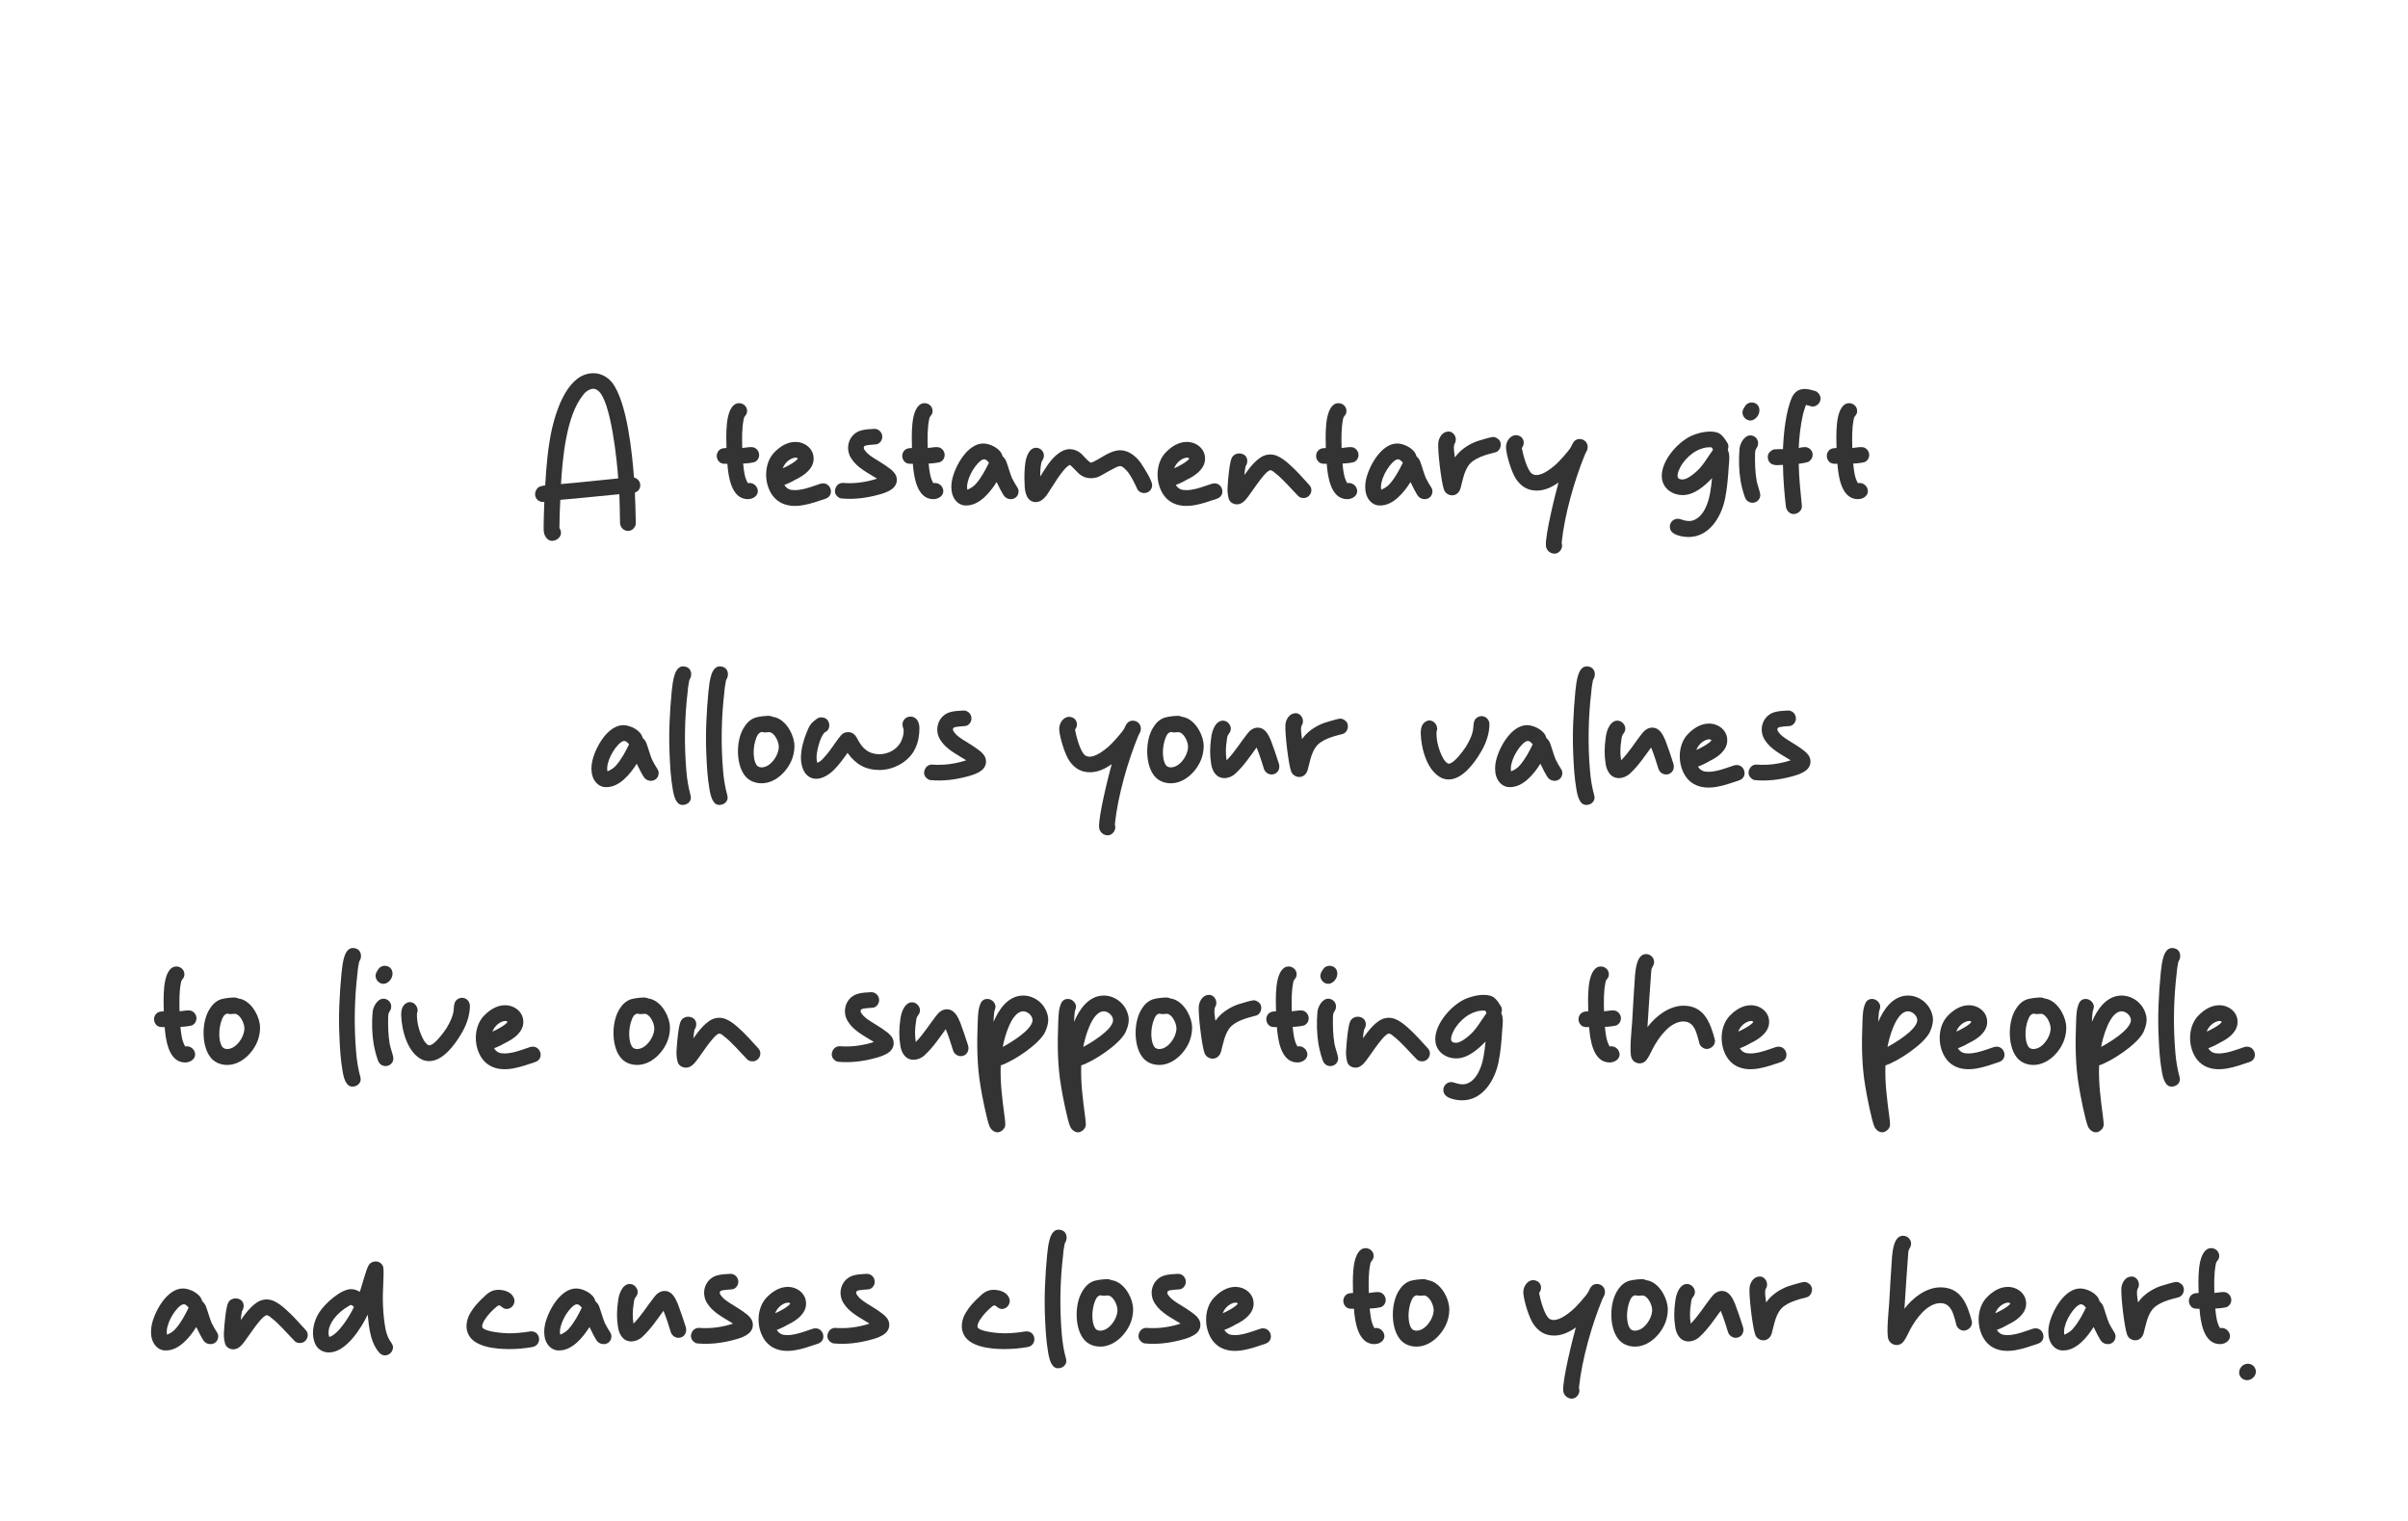 <?xml version="1.0" encoding="UTF-8"?> <svg xmlns="http://www.w3.org/2000/svg" width="342" height="216" viewBox="0 0 342 216" fill="none"><path d="M320.19 194.152C320.766 195.016 320.03 196.008 319.134 196.008C318.91 196.008 318.685 195.944 318.461 195.784C317.693 195.208 317.981 194.056 318.877 193.736C319.357 193.576 319.902 193.736 320.19 194.152Z" fill="#333333"></path><path d="M316.677 189.48C316.901 190.28 316.133 190.888 315.301 190.888C312.933 190.888 312.517 187.624 312.389 185.864C312.069 185.864 311.717 185.896 311.429 185.736C310.693 185.288 310.693 184.2 311.429 183.784C311.685 183.656 311.973 183.624 312.261 183.624C312.229 181.928 312.037 178.248 313.509 177.384C313.701 177.288 313.861 177.256 314.053 177.256C314.725 177.256 315.301 177.832 315.173 178.568C315.141 178.824 314.917 179.048 314.789 179.24C314.757 179.304 314.693 179.528 314.693 179.592C314.437 180.904 314.469 182.28 314.501 183.624C314.885 183.592 315.333 183.496 315.717 183.496C315.973 183.496 316.229 183.528 316.421 183.688C317.093 184.168 317.061 185.16 316.357 185.576C316.069 185.736 314.949 185.832 314.629 185.832C314.725 186.792 314.821 187.816 315.301 188.616C315.909 188.488 316.517 188.872 316.677 189.48Z" fill="#333333"></path><path d="M303.981 190.088C303.757 190.28 303.501 190.344 303.245 190.344C302.765 190.344 302.253 190.024 302.093 189.512C301.709 188.424 301.197 184.04 301.293 182.888C301.389 182.056 301.933 181.288 302.733 181.288C302.765 181.288 302.797 181.288 302.829 181.288C303.597 181.352 304.045 182.344 303.629 182.984C303.373 183.336 303.597 184.552 303.661 184.968C304.365 183.912 305.581 183.112 306.797 182.664C307.117 182.568 308.653 182.088 309.037 182.056C309.325 182.024 309.677 182.216 309.901 182.44C310.413 182.952 310.157 184.04 309.421 184.232C308.173 184.552 306.349 185 305.581 186.12C304.941 187.048 304.749 188.232 304.461 189.32C304.365 189.608 304.237 189.896 303.981 190.088Z" fill="#333333"></path><path d="M297.348 188.456C296.452 189.896 294.916 191.784 293.06 191.784C292.612 191.816 292.164 191.656 291.812 191.368C291.46 191.08 291.204 190.664 291.076 190.248C290.852 189.544 290.884 188.744 291.044 188.04C291.492 186.12 293.22 182.984 295.46 182.984C296.42 182.984 297.956 183.72 298.18 184.776C298.18 184.808 298.244 184.84 298.276 184.872C298.468 185.064 298.628 185.288 298.724 185.544C299.012 186.312 299.204 187.112 299.524 187.88C299.748 188.328 300.004 188.776 300.292 189.224C300.452 189.448 300.516 189.8 300.42 190.088C300.292 190.6 299.844 190.888 299.364 190.888C299.076 190.888 298.756 190.792 298.5 190.536C298.212 190.248 297.508 188.808 297.348 188.456ZM295.108 185.416C294.084 186.184 292.932 188.296 293.188 189.544C293.668 189.352 294.116 189.064 294.436 188.68C295.204 187.784 295.748 186.76 296.26 185.704C296.228 185.672 296.004 185.416 295.94 185.384C295.684 185.16 295.396 185.192 295.108 185.416Z" fill="#333333"></path><path d="M286.227 191.752C285.843 191.816 285.459 191.848 285.107 191.848C283.923 191.848 282.803 191.464 282.035 190.504C280.659 188.776 280.659 185.832 282.163 184.264C282.963 183.432 283.987 182.76 285.171 182.76C286.547 182.76 287.795 183.752 287.763 185.16C287.763 186.536 286.451 187.496 285.331 188.04C284.787 188.36 284.211 188.648 283.603 188.872C283.987 189.448 284.403 189.608 285.075 189.608C285.491 189.608 285.939 189.544 286.355 189.448C287.155 189.256 287.923 188.968 288.691 188.712C288.851 188.648 288.979 188.648 289.139 188.648C290.259 188.648 290.739 190.376 289.459 190.824C288.403 191.176 287.347 191.56 286.227 191.752ZM284.659 185.128C284.083 185.384 283.603 185.896 283.379 186.504C283.859 186.312 285.267 185.576 285.523 185.128C285.363 184.904 284.947 185 284.659 185.128Z" fill="#333333"></path><path d="M270.162 190.728C269.938 190.92 269.65 191.016 269.394 191.016C268.882 191.016 268.402 190.728 268.21 190.216C267.89 189.384 268.242 186.056 268.306 185.192C268.338 184.36 268.658 179.272 268.722 178.44C268.818 177.512 269.01 175.496 270.29 175.496C270.962 175.496 271.538 176.104 271.41 176.808C271.378 177.064 271.186 177.288 271.09 177.544C271.058 177.576 271.026 177.8 271.026 177.864C270.93 178.856 270.546 184.872 270.482 185.864C271.666 184.296 273.586 182.824 275.602 182.824C278.546 182.824 279.41 185.256 280.05 187.624C280.178 188.232 279.762 188.776 279.154 188.936C278.674 189.096 278.034 188.712 277.874 188.232C277.746 187.688 277.586 187.112 277.394 186.568C277.074 185.704 276.562 185.064 275.602 185.064C273.682 185.064 272.082 187.336 271.282 188.84C270.93 189.48 270.674 190.216 270.162 190.728Z" fill="#333333"></path><path d="M251.168 190.088C250.944 190.28 250.688 190.344 250.432 190.344C249.952 190.344 249.44 190.024 249.28 189.512C248.896 188.424 248.384 184.04 248.48 182.888C248.576 182.056 249.12 181.288 249.92 181.288C249.952 181.288 249.984 181.288 250.016 181.288C250.784 181.352 251.232 182.344 250.816 182.984C250.56 183.336 250.784 184.552 250.848 184.968C251.552 183.912 252.768 183.112 253.984 182.664C254.304 182.568 255.84 182.088 256.224 182.056C256.512 182.024 256.864 182.216 257.088 182.44C257.6 182.952 257.344 184.04 256.608 184.232C255.36 184.552 253.536 185 252.768 186.12C252.128 187.048 251.936 188.232 251.648 189.32C251.552 189.608 251.424 189.896 251.168 190.088Z" fill="#333333"></path><path d="M241.376 189.864C240.928 190.28 240.352 190.504 239.808 190.504C238.624 190.504 238.048 189.448 237.92 188.392C237.728 187.24 237.76 186.056 237.92 184.904C237.984 184.264 238.144 183.592 238.496 183.048C238.72 182.664 239.136 182.344 239.584 182.344C240.448 182.344 241.12 183.4 240.448 184.2C240.224 184.456 240.192 184.808 240.16 185.128C240 186.056 239.968 187.048 240.128 187.976C241.248 186.856 242.08 185.448 243.072 184.2C243.424 183.72 243.936 183.336 244.544 183.336C245.6 183.336 246.08 184.36 246.432 185.192C246.848 186.28 247.2 187.368 247.552 188.456C247.808 189.288 247.264 189.992 246.528 189.992C246.048 189.992 245.6 189.672 245.44 189.224C245.12 188.2 244.8 187.144 244.384 186.152C243.456 187.432 242.56 188.776 241.376 189.864Z" fill="#333333"></path><path d="M236.567 187.72C235.927 189.48 234.199 191.24 232.215 191.24C231.287 191.24 230.359 190.888 229.783 190.088C228.503 188.392 228.567 184.872 229.815 183.144C230.199 182.536 230.807 182.024 231.511 181.864C231.863 181.768 233.175 181.576 233.527 181.704C233.559 181.704 233.751 181.768 233.783 181.8C235.415 181.992 236.599 183.912 236.823 185.384C236.951 186.152 236.823 186.984 236.567 187.72ZM231.511 188.68C231.671 188.904 232.055 189.032 232.375 188.968C233.527 188.84 234.551 187.368 234.647 186.216C234.711 185.48 234.199 184.36 233.559 184.04C233.207 183.88 232.759 184.104 232.375 183.976C232.151 183.88 231.831 184.104 231.703 184.296C231.031 185.352 230.807 187.624 231.511 188.68Z" fill="#333333"></path><path d="M224.098 198.152C223.874 198.472 223.554 198.632 223.234 198.632C222.658 198.632 222.082 198.184 222.018 197.512C221.89 195.976 223.394 189.992 223.81 188.52C222.914 189.16 221.858 189.672 220.738 189.672C219.458 189.672 218.562 189.128 217.826 188.104C217.154 187.144 216.45 184.808 216.354 183.656C216.29 182.728 216.93 181.8 217.762 181.8C217.89 181.8 217.986 181.832 218.114 181.864C218.882 182.056 219.106 183.016 218.594 183.624C218.754 184.488 219.33 186.76 220.034 187.272C220.226 187.4 220.45 187.464 220.674 187.464C221.57 187.464 222.69 186.6 223.362 186.024C223.81 185.64 225.346 183.976 225.602 183.432C225.858 182.856 226.114 182.344 226.818 182.344C227.49 182.344 228.13 182.952 227.906 183.816C227.842 184.04 227.682 184.264 227.586 184.488C226.082 188.136 224.674 193.064 224.258 197.032C224.258 197.128 224.258 197.192 224.29 197.256C224.386 197.576 224.258 197.896 224.098 198.152Z" fill="#333333"></path><path d="M205.536 187.72C204.896 189.48 203.168 191.24 201.184 191.24C200.256 191.24 199.328 190.888 198.752 190.088C197.472 188.392 197.536 184.872 198.784 183.144C199.168 182.536 199.776 182.024 200.48 181.864C200.832 181.768 202.144 181.576 202.496 181.704C202.528 181.704 202.72 181.768 202.752 181.8C204.384 181.992 205.568 183.912 205.792 185.384C205.92 186.152 205.792 186.984 205.536 187.72ZM200.48 188.68C200.64 188.904 201.024 189.032 201.344 188.968C202.496 188.84 203.52 187.368 203.616 186.216C203.68 185.48 203.168 184.36 202.528 184.04C202.176 183.88 201.728 184.104 201.344 183.976C201.12 183.88 200.8 184.104 200.672 184.296C200 185.352 199.776 187.624 200.48 188.68Z" fill="#333333"></path><path d="M196.583 189.48C196.807 190.28 196.039 190.888 195.207 190.888C192.839 190.888 192.423 187.624 192.295 185.864C191.975 185.864 191.623 185.896 191.335 185.736C190.599 185.288 190.599 184.2 191.335 183.784C191.591 183.656 191.879 183.624 192.167 183.624C192.135 181.928 191.943 178.248 193.415 177.384C193.607 177.288 193.767 177.256 193.959 177.256C194.631 177.256 195.207 177.832 195.079 178.568C195.047 178.824 194.823 179.048 194.695 179.24C194.663 179.304 194.599 179.528 194.599 179.592C194.343 180.904 194.375 182.28 194.407 183.624C194.791 183.592 195.239 183.496 195.623 183.496C195.879 183.496 196.135 183.528 196.327 183.688C196.999 184.168 196.967 185.16 196.263 185.576C195.975 185.736 194.855 185.832 194.535 185.832C194.631 186.792 194.727 187.816 195.207 188.616C195.815 188.488 196.423 188.872 196.583 189.48Z" fill="#333333"></path><path d="M176.508 191.752C176.124 191.816 175.74 191.848 175.388 191.848C174.204 191.848 173.084 191.464 172.316 190.504C170.94 188.776 170.94 185.832 172.444 184.264C173.244 183.432 174.268 182.76 175.452 182.76C176.828 182.76 178.076 183.752 178.044 185.16C178.044 186.536 176.732 187.496 175.612 188.04C175.068 188.36 174.492 188.648 173.884 188.872C174.268 189.448 174.684 189.608 175.356 189.608C175.772 189.608 176.22 189.544 176.636 189.448C177.436 189.256 178.204 188.968 178.972 188.712C179.132 188.648 179.26 188.648 179.42 188.648C180.54 188.648 181.02 190.376 179.74 190.824C178.684 191.176 177.628 191.56 176.508 191.752ZM174.94 185.128C174.364 185.384 173.884 185.896 173.66 186.504C174.14 186.312 175.548 185.576 175.804 185.128C175.644 184.904 175.228 185 174.94 185.128Z" fill="#333333"></path><path d="M167.806 190.28C166.142 190.728 164.382 190.952 162.654 190.792C162.398 190.792 162.174 190.632 161.982 190.44C161.342 189.8 161.854 188.584 162.782 188.584C162.814 188.584 162.814 188.584 162.846 188.584C164.446 188.712 166.11 188.488 167.678 187.976C166.366 187.144 164.862 186.44 164.03 185.128C163.07 183.688 163.646 181.704 165.31 181.16C165.918 180.968 166.622 180.936 167.294 180.904C168.286 180.904 168.798 182.088 168.094 182.824C167.934 182.984 167.71 183.112 167.486 183.112C167.198 183.144 166.174 183.176 165.918 183.336C165.694 183.496 165.79 183.784 165.982 184.008C166.302 184.456 166.75 184.744 167.23 185.064C167.934 185.512 168.67 185.928 169.342 186.44C169.758 186.728 170.206 187.112 170.398 187.624C170.622 188.264 170.43 188.936 169.886 189.384C169.278 189.864 168.542 190.088 167.806 190.28Z" fill="#333333"></path><path d="M160.629 187.72C159.989 189.48 158.261 191.24 156.277 191.24C155.349 191.24 154.421 190.888 153.845 190.088C152.565 188.392 152.629 184.872 153.877 183.144C154.261 182.536 154.869 182.024 155.573 181.864C155.925 181.768 157.237 181.576 157.589 181.704C157.621 181.704 157.813 181.768 157.845 181.8C159.477 181.992 160.661 183.912 160.885 185.384C161.013 186.152 160.885 186.984 160.629 187.72ZM155.573 188.68C155.733 188.904 156.117 189.032 156.437 188.968C157.589 188.84 158.613 187.368 158.709 186.216C158.773 185.48 158.261 184.36 157.621 184.04C157.269 183.88 156.821 184.104 156.437 183.976C156.213 183.88 155.893 184.104 155.765 184.296C155.093 185.352 154.869 187.624 155.573 188.68Z" fill="#333333"></path><path d="M151.411 193C151.603 193.672 151.059 194.28 150.355 194.312C149.331 194.408 149.011 193 148.851 191.976C148.595 190.472 148.499 188.936 148.435 187.4C148.275 184.328 148.435 181.224 148.723 178.184C148.883 176.68 149.107 174.632 150.355 174.632C150.483 174.632 150.611 174.664 150.739 174.696C151.347 174.856 151.603 175.496 151.443 176.104C151.411 176.296 151.283 176.424 151.219 176.616C151.123 177.128 151.027 177.64 150.995 178.184C150.547 181.928 150.483 185.736 150.803 189.48C150.899 190.696 151.091 191.816 151.411 193Z" fill="#333333"></path><path d="M145.946 191.304C144.858 191.496 143.77 191.592 142.65 191.592C140.73 191.592 137.466 191.304 136.762 189.256C136.442 188.424 136.634 187.4 137.05 186.632C137.594 185.64 138.362 184.808 139.194 184.072C139.77 183.496 140.346 183.176 141.146 183.176C141.914 183.176 142.906 183.464 143.258 184.2C143.706 184.936 143.13 185.896 142.298 185.896C141.914 185.896 141.658 185.64 141.37 185.416C141.242 185.352 141.082 185.416 140.986 185.48C140.282 186.056 139.642 186.696 139.162 187.464C139.002 187.72 138.714 188.264 138.874 188.552C139.354 189.16 141.914 189.352 142.618 189.352C143.61 189.352 144.602 189.256 145.562 189.096C147.098 188.84 147.45 191.016 145.946 191.304Z" fill="#333333"></path><path d="M123.619 190.28C121.955 190.728 120.195 190.952 118.467 190.792C118.211 190.792 117.987 190.632 117.795 190.44C117.155 189.8 117.667 188.584 118.595 188.584C118.627 188.584 118.627 188.584 118.659 188.584C120.259 188.712 121.923 188.488 123.491 187.976C122.179 187.144 120.675 186.44 119.843 185.128C118.883 183.688 119.459 181.704 121.123 181.16C121.731 180.968 122.435 180.936 123.107 180.904C124.099 180.904 124.611 182.088 123.907 182.824C123.747 182.984 123.523 183.112 123.299 183.112C123.011 183.144 121.987 183.176 121.731 183.336C121.507 183.496 121.603 183.784 121.795 184.008C122.115 184.456 122.563 184.744 123.043 185.064C123.747 185.512 124.483 185.928 125.155 186.44C125.571 186.728 126.019 187.112 126.211 187.624C126.435 188.264 126.243 188.936 125.699 189.384C125.091 189.864 124.355 190.088 123.619 190.28Z" fill="#333333"></path><path d="M112.945 191.752C112.561 191.816 112.177 191.848 111.825 191.848C110.641 191.848 109.521 191.464 108.753 190.504C107.377 188.776 107.377 185.832 108.881 184.264C109.681 183.432 110.705 182.76 111.889 182.76C113.265 182.76 114.513 183.752 114.481 185.16C114.481 186.536 113.169 187.496 112.049 188.04C111.505 188.36 110.929 188.648 110.321 188.872C110.705 189.448 111.121 189.608 111.793 189.608C112.209 189.608 112.657 189.544 113.073 189.448C113.873 189.256 114.641 188.968 115.409 188.712C115.569 188.648 115.697 188.648 115.857 188.648C116.977 188.648 117.457 190.376 116.177 190.824C115.121 191.176 114.065 191.56 112.945 191.752ZM111.377 185.128C110.801 185.384 110.321 185.896 110.097 186.504C110.577 186.312 111.985 185.576 112.241 185.128C112.081 184.904 111.665 185 111.377 185.128Z" fill="#333333"></path><path d="M104.244 190.28C102.58 190.728 100.82 190.952 99.092 190.792C98.836 190.792 98.612 190.632 98.42 190.44C97.78 189.8 98.292 188.584 99.22 188.584C99.252 188.584 99.252 188.584 99.284 188.584C100.884 188.712 102.548 188.488 104.116 187.976C102.804 187.144 101.3 186.44 100.468 185.128C99.508 183.688 100.084 181.704 101.748 181.16C102.356 180.968 103.06 180.936 103.732 180.904C104.724 180.904 105.236 182.088 104.532 182.824C104.372 182.984 104.148 183.112 103.924 183.112C103.636 183.144 102.612 183.176 102.356 183.336C102.132 183.496 102.228 183.784 102.42 184.008C102.74 184.456 103.188 184.744 103.668 185.064C104.372 185.512 105.108 185.928 105.78 186.44C106.196 186.728 106.644 187.112 106.836 187.624C107.06 188.264 106.868 188.936 106.324 189.384C105.716 189.864 104.98 190.088 104.244 190.28Z" fill="#333333"></path><path d="M91.22 189.864C90.772 190.28 90.196 190.504 89.652 190.504C88.468 190.504 87.892 189.448 87.764 188.392C87.572 187.24 87.604 186.056 87.764 184.904C87.828 184.264 87.988 183.592 88.34 183.048C88.564 182.664 88.98 182.344 89.428 182.344C90.292 182.344 90.964 183.4 90.292 184.2C90.068 184.456 90.036 184.808 90.004 185.128C89.844 186.056 89.812 187.048 89.972 187.976C91.092 186.856 91.924 185.448 92.916 184.2C93.268 183.72 93.78 183.336 94.388 183.336C95.444 183.336 95.924 184.36 96.276 185.192C96.692 186.28 97.044 187.368 97.396 188.456C97.652 189.288 97.108 189.992 96.372 189.992C95.892 189.992 95.444 189.672 95.284 189.224C94.964 188.2 94.644 187.144 94.228 186.152C93.3 187.432 92.404 188.776 91.22 189.864Z" fill="#333333"></path><path d="M83.723 188.456C82.827 189.896 81.291 191.784 79.435 191.784C78.987 191.816 78.539 191.656 78.187 191.368C77.835 191.08 77.579 190.664 77.451 190.248C77.227 189.544 77.259 188.744 77.419 188.04C77.867 186.12 79.595 182.984 81.835 182.984C82.795 182.984 84.331 183.72 84.555 184.776C84.555 184.808 84.619 184.84 84.651 184.872C84.843 185.064 85.003 185.288 85.099 185.544C85.387 186.312 85.579 187.112 85.899 187.88C86.123 188.328 86.379 188.776 86.667 189.224C86.827 189.448 86.891 189.8 86.795 190.088C86.667 190.6 86.219 190.888 85.739 190.888C85.451 190.888 85.131 190.792 84.875 190.536C84.587 190.248 83.883 188.808 83.723 188.456ZM81.483 185.416C80.459 186.184 79.307 188.296 79.563 189.544C80.043 189.352 80.491 189.064 80.811 188.68C81.579 187.784 82.123 186.76 82.635 185.704C82.603 185.672 82.379 185.416 82.315 185.384C82.059 185.16 81.771 185.192 81.483 185.416Z" fill="#333333"></path><path d="M75.602 191.304C74.514 191.496 73.426 191.592 72.306 191.592C70.386 191.592 67.122 191.304 66.418 189.256C66.098 188.424 66.29 187.4 66.706 186.632C67.25 185.64 68.018 184.808 68.85 184.072C69.426 183.496 70.002 183.176 70.802 183.176C71.57 183.176 72.562 183.464 72.914 184.2C73.362 184.936 72.786 185.896 71.954 185.896C71.57 185.896 71.314 185.64 71.026 185.416C70.898 185.352 70.738 185.416 70.642 185.48C69.938 186.056 69.298 186.696 68.818 187.464C68.658 187.72 68.37 188.264 68.53 188.552C69.01 189.16 71.57 189.352 72.274 189.352C73.266 189.352 74.258 189.256 75.218 189.096C76.754 188.84 77.106 191.016 75.602 191.304Z" fill="#333333"></path><path d="M55.809 191.176C55.905 191.88 55.329 192.488 54.689 192.488C54.561 192.488 54.433 192.456 54.305 192.424C53.985 192.296 53.761 191.976 53.537 191.688C52.577 190.28 52.385 188.392 52.225 186.696C51.329 188.584 49.153 192.072 46.721 192.072C45.729 192.072 44.929 191.496 44.641 190.536C44.193 189.192 44.577 187.56 45.345 186.376C46.113 185.16 48.417 183.048 49.889 183.08C50.305 183.08 50.753 183.24 51.105 183.464C51.297 182.92 52.033 180.232 52.321 179.752C52.545 179.336 52.961 179.144 53.345 179.144C53.761 179.144 54.209 179.368 54.401 179.848C54.561 180.264 54.433 181.864 54.433 182.28C54.305 184.424 54.369 186.632 54.753 188.744C54.849 189.224 55.009 189.704 55.233 190.152C55.425 190.504 55.713 190.792 55.809 191.176ZM49.473 185.512C47.969 186.344 46.241 188.232 46.753 189.864H46.785C48.065 189.512 49.729 186.792 50.273 185.608C50.209 185.544 49.953 185.32 49.857 185.32C49.761 185.32 49.537 185.48 49.473 185.512Z" fill="#333333"></path><path d="M34.352 190.984C34.032 191.336 33.648 191.624 33.136 191.624C32.592 191.624 32.08 191.304 31.952 190.76C31.792 190.152 31.76 189.544 31.824 188.936C31.856 188.232 32.08 185.64 32.4 185.032C32.592 184.616 33.04 184.392 33.488 184.392C33.648 184.392 33.84 184.424 34.032 184.52C34.608 184.776 34.736 185.48 34.48 186.024C34.48 186.056 34.352 186.216 34.352 186.248C34.288 186.664 34.224 187.048 34.192 187.464C34.928 186.44 36.112 184.808 37.424 184.584C37.872 184.488 38.352 184.552 38.768 184.712C39.408 184.968 39.984 185.416 40.528 185.896C41.552 186.792 42.48 187.848 43.408 188.872C44.08 189.576 43.536 190.728 42.608 190.728C42.352 190.728 42.064 190.664 41.872 190.472C40.752 189.352 39.728 188.072 38.48 187.112C38.352 186.984 38 186.728 37.808 186.792C36.912 187.112 35.024 190.28 34.352 190.984Z" fill="#333333"></path><path d="M27.879 188.456C26.983 189.896 25.447 191.784 23.591 191.784C23.143 191.816 22.695 191.656 22.343 191.368C21.991 191.08 21.735 190.664 21.607 190.248C21.383 189.544 21.415 188.744 21.575 188.04C22.023 186.12 23.751 182.984 25.991 182.984C26.951 182.984 28.487 183.72 28.711 184.776C28.711 184.808 28.775 184.84 28.807 184.872C28.999 185.064 29.159 185.288 29.255 185.544C29.543 186.312 29.735 187.112 30.055 187.88C30.279 188.328 30.535 188.776 30.823 189.224C30.983 189.448 31.047 189.8 30.951 190.088C30.823 190.6 30.375 190.888 29.895 190.888C29.607 190.888 29.287 190.792 29.031 190.536C28.743 190.248 28.039 188.808 27.879 188.456ZM25.639 185.416C24.615 186.184 23.463 188.296 23.719 189.544C24.199 189.352 24.647 189.064 24.967 188.68C25.735 187.784 26.279 186.76 26.791 185.704C26.759 185.672 26.535 185.416 26.471 185.384C26.215 185.16 25.927 185.192 25.639 185.416Z" fill="#333333"></path><path d="M316.258 151.752C315.874 151.816 315.49 151.848 315.138 151.848C313.954 151.848 312.834 151.464 312.066 150.504C310.69 148.776 310.69 145.832 312.194 144.264C312.994 143.432 314.018 142.76 315.202 142.76C316.578 142.76 317.826 143.752 317.794 145.16C317.794 146.536 316.482 147.496 315.362 148.04C314.818 148.36 314.242 148.648 313.634 148.872C314.018 149.448 314.434 149.608 315.106 149.608C315.522 149.608 315.97 149.544 316.386 149.448C317.186 149.256 317.954 148.968 318.722 148.712C318.882 148.648 319.01 148.648 319.17 148.648C320.29 148.648 320.77 150.376 319.49 150.824C318.434 151.176 317.378 151.56 316.258 151.752ZM314.69 145.128C314.114 145.384 313.634 145.896 313.41 146.504C313.89 146.312 315.298 145.576 315.554 145.128C315.394 144.904 314.978 145 314.69 145.128Z" fill="#333333"></path><path d="M309.567 153C309.759 153.672 309.215 154.28 308.511 154.312C307.487 154.408 307.167 153 307.007 151.976C306.751 150.472 306.655 148.936 306.591 147.4C306.431 144.328 306.591 141.224 306.879 138.184C307.039 136.68 307.263 134.632 308.511 134.632C308.639 134.632 308.767 134.664 308.895 134.696C309.503 134.856 309.759 135.496 309.599 136.104C309.567 136.296 309.439 136.424 309.375 136.616C309.279 137.128 309.183 137.64 309.151 138.184C308.703 141.928 308.639 145.736 308.959 149.48C309.055 150.696 309.247 151.816 309.567 153Z" fill="#333333"></path><path d="M298.769 159.816C298.737 160.296 298.161 160.808 297.681 160.808C297.233 160.808 296.785 160.488 296.561 160.008C296.177 159.208 295.409 155.272 295.281 154.376C294.737 151.304 294.737 148.136 294.865 145C294.897 144.136 294.929 143.24 295.281 142.472C295.473 142.056 295.825 141.864 296.209 141.864C296.689 141.864 297.201 142.184 297.361 142.76C297.457 143.08 297.265 143.4 297.201 143.752C297.137 144.2 297.137 144.648 297.105 145.128C297.841 143.368 299.185 141.384 301.329 141.384C302.865 141.384 304.369 142.472 304.785 144.136C305.009 144.904 304.785 145.8 304.433 146.568C303.569 148.328 299.889 150.728 298.129 151.304C298.033 153.736 298.353 156.136 298.673 158.536C298.705 158.952 298.801 159.4 298.769 159.816ZM301.329 143.624C299.633 143.624 298.641 147.4 298.417 148.68C299.601 148.04 302.417 146.344 302.641 145C302.737 144.328 302.001 143.624 301.329 143.624Z" fill="#333333"></path><path d="M293.161 147.72C292.521 149.48 290.793 151.24 288.809 151.24C287.881 151.24 286.953 150.888 286.377 150.088C285.097 148.392 285.161 144.872 286.409 143.144C286.793 142.536 287.401 142.024 288.105 141.864C288.457 141.768 289.769 141.576 290.121 141.704C290.153 141.704 290.345 141.768 290.377 141.8C292.009 141.992 293.193 143.912 293.417 145.384C293.545 146.152 293.417 146.984 293.161 147.72ZM288.105 148.68C288.265 148.904 288.649 149.032 288.969 148.968C290.121 148.84 291.145 147.368 291.241 146.216C291.305 145.48 290.793 144.36 290.153 144.04C289.801 143.88 289.353 144.104 288.969 143.976C288.745 143.88 288.425 144.104 288.297 144.296C287.625 145.352 287.401 147.624 288.105 148.68Z" fill="#333333"></path><path d="M280.695 151.752C280.311 151.816 279.927 151.848 279.575 151.848C278.391 151.848 277.271 151.464 276.503 150.504C275.127 148.776 275.127 145.832 276.631 144.264C277.431 143.432 278.455 142.76 279.639 142.76C281.015 142.76 282.263 143.752 282.231 145.16C282.231 146.536 280.919 147.496 279.799 148.04C279.255 148.36 278.679 148.648 278.071 148.872C278.455 149.448 278.871 149.608 279.543 149.608C279.959 149.608 280.407 149.544 280.823 149.448C281.623 149.256 282.391 148.968 283.159 148.712C283.319 148.648 283.447 148.648 283.607 148.648C284.727 148.648 285.207 150.376 283.927 150.824C282.871 151.176 281.815 151.56 280.695 151.752ZM279.127 145.128C278.551 145.384 278.071 145.896 277.847 146.504C278.327 146.312 279.735 145.576 279.991 145.128C279.831 144.904 279.415 145 279.127 145.128Z" fill="#333333"></path><path d="M268.426 159.816C268.394 160.296 267.818 160.808 267.338 160.808C266.89 160.808 266.442 160.488 266.218 160.008C265.834 159.208 265.066 155.272 264.938 154.376C264.394 151.304 264.394 148.136 264.522 145C264.554 144.136 264.586 143.24 264.938 142.472C265.13 142.056 265.482 141.864 265.866 141.864C266.346 141.864 266.858 142.184 267.018 142.76C267.114 143.08 266.922 143.4 266.858 143.752C266.794 144.2 266.794 144.648 266.762 145.128C267.498 143.368 268.842 141.384 270.986 141.384C272.522 141.384 274.026 142.472 274.442 144.136C274.666 144.904 274.442 145.8 274.09 146.568C273.226 148.328 269.546 150.728 267.786 151.304C267.69 153.736 268.01 156.136 268.33 158.536C268.362 158.952 268.458 159.4 268.426 159.816ZM270.986 143.624C269.29 143.624 268.298 147.4 268.074 148.68C269.258 148.04 272.074 146.344 272.298 145C272.394 144.328 271.658 143.624 270.986 143.624Z" fill="#333333"></path><path d="M249.727 151.752C249.343 151.816 248.959 151.848 248.607 151.848C247.423 151.848 246.303 151.464 245.535 150.504C244.159 148.776 244.159 145.832 245.663 144.264C246.463 143.432 247.487 142.76 248.671 142.76C250.047 142.76 251.295 143.752 251.263 145.16C251.263 146.536 249.951 147.496 248.831 148.04C248.287 148.36 247.711 148.648 247.103 148.872C247.487 149.448 247.903 149.608 248.575 149.608C248.991 149.608 249.439 149.544 249.855 149.448C250.655 149.256 251.423 148.968 252.191 148.712C252.351 148.648 252.479 148.648 252.639 148.648C253.759 148.648 254.239 150.376 252.959 150.824C251.903 151.176 250.847 151.56 249.727 151.752ZM248.159 145.128C247.583 145.384 247.103 145.896 246.879 146.504C247.359 146.312 248.767 145.576 249.023 145.128C248.863 144.904 248.447 145 248.159 145.128Z" fill="#333333"></path><path d="M233.662 150.728C233.438 150.92 233.15 151.016 232.894 151.016C232.382 151.016 231.902 150.728 231.71 150.216C231.39 149.384 231.742 146.056 231.806 145.192C231.838 144.36 232.158 139.272 232.222 138.44C232.318 137.512 232.51 135.496 233.79 135.496C234.462 135.496 235.038 136.104 234.91 136.808C234.878 137.064 234.686 137.288 234.59 137.544C234.558 137.576 234.526 137.8 234.526 137.864C234.43 138.856 234.046 144.872 233.982 145.864C235.166 144.296 237.086 142.824 239.102 142.824C242.046 142.824 242.91 145.256 243.55 147.624C243.678 148.232 243.262 148.776 242.654 148.936C242.174 149.096 241.534 148.712 241.374 148.232C241.246 147.688 241.086 147.112 240.894 146.568C240.574 145.704 240.062 145.064 239.102 145.064C237.182 145.064 235.582 147.336 234.782 148.84C234.43 149.48 234.174 150.216 233.662 150.728Z" fill="#333333"></path><path d="M229.989 149.48C230.213 150.28 229.445 150.888 228.613 150.888C226.245 150.888 225.829 147.624 225.701 145.864C225.381 145.864 225.029 145.896 224.741 145.736C224.005 145.288 224.005 144.2 224.741 143.784C224.997 143.656 225.285 143.624 225.573 143.624C225.541 141.928 225.349 138.248 226.821 137.384C227.013 137.288 227.173 137.256 227.365 137.256C228.037 137.256 228.613 137.832 228.485 138.568C228.453 138.824 228.229 139.048 228.101 139.24C228.069 139.304 228.005 139.528 228.005 139.592C227.749 140.904 227.781 142.28 227.813 143.624C228.197 143.592 228.645 143.496 229.029 143.496C229.285 143.496 229.541 143.528 229.733 143.688C230.405 144.168 230.373 145.16 229.669 145.576C229.381 145.736 228.261 145.832 227.941 145.832C228.037 146.792 228.133 147.816 228.613 148.616C229.221 148.488 229.829 148.872 229.989 149.48Z" fill="#333333"></path><path d="M212.816 150.92C212.272 153.448 210.576 156.264 207.664 156.264C206.928 156.264 205.264 156.04 205.04 155.112C204.784 154.216 205.616 153.448 206.48 153.736C206.864 153.864 207.312 153.992 207.728 153.992C208.848 153.992 209.68 153 210.096 152.04C210.704 150.76 210.832 149.32 210.992 147.912C209.904 149.032 208.464 150.312 206.8 150.312C205.424 150.312 204.144 149.48 203.888 148.072C203.504 145.8 205.904 142.92 207.984 141.928C208.656 141.608 209.744 141.288 210.736 141.288C211.344 141.288 211.952 141.416 212.304 141.768C212.656 142.056 212.88 142.472 213.136 142.856C213.296 143.048 213.328 143.336 213.296 143.592C213.296 143.656 213.2 143.848 213.232 143.912C213.552 144.584 213.424 145.448 213.36 146.216C213.264 147.784 213.136 149.384 212.816 150.92ZM206.128 147.784C206.224 148.072 206.672 148.136 206.992 148.072C207.568 147.944 208.048 147.56 208.528 147.176C209.616 146.312 210.288 145.032 211.12 143.88C211.088 143.816 210.992 143.528 210.896 143.528C210.16 143.464 209.392 143.688 208.752 144.04C207.984 144.456 207.28 145.128 206.768 145.864C206.48 146.28 205.936 147.304 206.128 147.784Z" fill="#333333"></path><path d="M193.727 150.984C193.407 151.336 193.023 151.624 192.511 151.624C191.967 151.624 191.455 151.304 191.327 150.76C191.167 150.152 191.135 149.544 191.199 148.936C191.231 148.232 191.455 145.64 191.775 145.032C191.967 144.616 192.415 144.392 192.863 144.392C193.023 144.392 193.215 144.424 193.407 144.52C193.983 144.776 194.111 145.48 193.855 146.024C193.855 146.056 193.727 146.216 193.727 146.248C193.663 146.664 193.599 147.048 193.567 147.464C194.303 146.44 195.487 144.808 196.799 144.584C197.247 144.488 197.727 144.552 198.143 144.712C198.783 144.968 199.359 145.416 199.903 145.896C200.927 146.792 201.855 147.848 202.783 148.872C203.455 149.576 202.911 150.728 201.983 150.728C201.727 150.728 201.439 150.664 201.247 150.472C200.127 149.352 199.103 148.072 197.855 147.112C197.727 146.984 197.375 146.728 197.183 146.792C196.287 147.112 194.399 150.28 193.727 150.984Z" fill="#333333"></path><path d="M189.062 139.624C188.934 139.688 188.774 139.72 188.646 139.72C188.07 139.72 187.526 139.208 187.526 138.568C187.526 138.216 187.75 137.896 187.974 137.576C188.166 137.288 188.582 137.128 188.934 137.16C190.246 137.288 190.246 139.048 189.062 139.624ZM189.958 150.76C189.766 151.176 189.35 151.4 188.934 151.4C188.646 151.4 188.294 151.272 188.07 150.984C187.75 150.6 187.366 148.872 187.27 148.36C187.014 146.824 186.982 145.256 187.11 143.72C187.174 142.984 187.782 141.832 188.646 141.832C189.318 141.832 189.862 142.44 189.734 143.144C189.702 143.432 189.478 143.656 189.382 143.912C189.35 144.008 189.318 144.296 189.318 144.36C189.286 145.672 189.318 147.016 189.542 148.296C189.67 148.904 189.894 149.48 190.022 150.056C190.086 150.28 190.054 150.536 189.958 150.76Z" fill="#333333"></path><path d="M185.645 149.48C185.869 150.28 185.101 150.888 184.269 150.888C181.901 150.888 181.485 147.624 181.357 145.864C181.037 145.864 180.685 145.896 180.397 145.736C179.661 145.288 179.661 144.2 180.397 143.784C180.653 143.656 180.941 143.624 181.229 143.624C181.197 141.928 181.005 138.248 182.477 137.384C182.669 137.288 182.829 137.256 183.021 137.256C183.693 137.256 184.269 137.832 184.141 138.568C184.109 138.824 183.885 139.048 183.757 139.24C183.725 139.304 183.661 139.528 183.661 139.592C183.405 140.904 183.437 142.28 183.469 143.624C183.853 143.592 184.301 143.496 184.685 143.496C184.941 143.496 185.197 143.528 185.389 143.688C186.061 144.168 186.029 145.16 185.325 145.576C185.037 145.736 183.917 145.832 183.597 145.832C183.693 146.792 183.789 147.816 184.269 148.616C184.877 148.488 185.485 148.872 185.645 149.48Z" fill="#333333"></path><path d="M172.949 150.088C172.725 150.28 172.469 150.344 172.213 150.344C171.733 150.344 171.221 150.024 171.061 149.512C170.677 148.424 170.165 144.04 170.261 142.888C170.357 142.056 170.901 141.288 171.701 141.288C171.733 141.288 171.765 141.288 171.797 141.288C172.565 141.352 173.013 142.344 172.597 142.984C172.341 143.336 172.565 144.552 172.629 144.968C173.333 143.912 174.549 143.112 175.765 142.664C176.085 142.568 177.621 142.088 178.005 142.056C178.293 142.024 178.645 142.216 178.869 142.44C179.381 142.952 179.125 144.04 178.389 144.232C177.141 144.552 175.317 145 174.549 146.12C173.909 147.048 173.717 148.232 173.429 149.32C173.333 149.608 173.205 149.896 172.949 150.088Z" fill="#333333"></path><path d="M169.004 147.72C168.364 149.48 166.636 151.24 164.652 151.24C163.724 151.24 162.796 150.888 162.22 150.088C160.94 148.392 161.004 144.872 162.252 143.144C162.636 142.536 163.244 142.024 163.948 141.864C164.3 141.768 165.612 141.576 165.964 141.704C165.996 141.704 166.188 141.768 166.22 141.8C167.852 141.992 169.036 143.912 169.26 145.384C169.388 146.152 169.26 146.984 169.004 147.72ZM163.948 148.68C164.108 148.904 164.492 149.032 164.812 148.968C165.964 148.84 166.988 147.368 167.084 146.216C167.148 145.48 166.636 144.36 165.996 144.04C165.644 143.88 165.196 144.104 164.812 143.976C164.588 143.88 164.268 144.104 164.14 144.296C163.468 145.352 163.244 147.624 163.948 148.68Z" fill="#333333"></path><path d="M154.207 159.816C154.175 160.296 153.599 160.808 153.119 160.808C152.671 160.808 152.223 160.488 151.999 160.008C151.615 159.208 150.847 155.272 150.719 154.376C150.175 151.304 150.175 148.136 150.303 145C150.335 144.136 150.367 143.24 150.719 142.472C150.911 142.056 151.263 141.864 151.647 141.864C152.127 141.864 152.639 142.184 152.799 142.76C152.895 143.08 152.703 143.4 152.639 143.752C152.575 144.2 152.575 144.648 152.543 145.128C153.279 143.368 154.623 141.384 156.767 141.384C158.303 141.384 159.807 142.472 160.223 144.136C160.447 144.904 160.223 145.8 159.871 146.568C159.007 148.328 155.327 150.728 153.567 151.304C153.471 153.736 153.791 156.136 154.111 158.536C154.143 158.952 154.239 159.4 154.207 159.816ZM156.767 143.624C155.071 143.624 154.079 147.4 153.855 148.68C155.039 148.04 157.855 146.344 158.079 145C158.175 144.328 157.439 143.624 156.767 143.624Z" fill="#333333"></path><path d="M142.77 159.816C142.738 160.296 142.162 160.808 141.682 160.808C141.234 160.808 140.786 160.488 140.562 160.008C140.178 159.208 139.41 155.272 139.282 154.376C138.738 151.304 138.738 148.136 138.866 145C138.898 144.136 138.93 143.24 139.282 142.472C139.474 142.056 139.826 141.864 140.21 141.864C140.69 141.864 141.202 142.184 141.362 142.76C141.458 143.08 141.266 143.4 141.202 143.752C141.138 144.2 141.138 144.648 141.106 145.128C141.842 143.368 143.186 141.384 145.33 141.384C146.866 141.384 148.37 142.472 148.786 144.136C149.01 144.904 148.786 145.8 148.434 146.568C147.57 148.328 143.89 150.728 142.13 151.304C142.034 153.736 142.354 156.136 142.674 158.536C142.706 158.952 142.802 159.4 142.77 159.816ZM145.33 143.624C143.634 143.624 142.642 147.4 142.418 148.68C143.602 148.04 146.418 146.344 146.642 145C146.738 144.328 146.002 143.624 145.33 143.624Z" fill="#333333"></path><path d="M131.313 149.864C130.865 150.28 130.289 150.504 129.745 150.504C128.561 150.504 127.985 149.448 127.857 148.392C127.665 147.24 127.697 146.056 127.857 144.904C127.921 144.264 128.081 143.592 128.433 143.048C128.657 142.664 129.073 142.344 129.521 142.344C130.385 142.344 131.057 143.4 130.385 144.2C130.161 144.456 130.129 144.808 130.097 145.128C129.937 146.056 129.905 147.048 130.065 147.976C131.185 146.856 132.017 145.448 133.009 144.2C133.361 143.72 133.873 143.336 134.481 143.336C135.537 143.336 136.017 144.36 136.369 145.192C136.785 146.28 137.137 147.368 137.489 148.456C137.745 149.288 137.201 149.992 136.465 149.992C135.985 149.992 135.537 149.672 135.377 149.224C135.057 148.2 134.737 147.144 134.321 146.152C133.393 147.432 132.497 148.776 131.313 149.864Z" fill="#333333"></path><path d="M124.244 150.28C122.58 150.728 120.82 150.952 119.092 150.792C118.836 150.792 118.612 150.632 118.42 150.44C117.78 149.8 118.292 148.584 119.22 148.584C119.252 148.584 119.252 148.584 119.284 148.584C120.884 148.712 122.548 148.488 124.116 147.976C122.804 147.144 121.3 146.44 120.468 145.128C119.508 143.688 120.084 141.704 121.748 141.16C122.356 140.968 123.06 140.936 123.732 140.904C124.724 140.904 125.236 142.088 124.532 142.824C124.372 142.984 124.148 143.112 123.924 143.112C123.636 143.144 122.612 143.176 122.356 143.336C122.132 143.496 122.228 143.784 122.42 144.008C122.74 144.456 123.188 144.744 123.668 145.064C124.372 145.512 125.108 145.928 125.78 146.44C126.196 146.728 126.644 147.112 126.836 147.624C127.06 148.264 126.868 148.936 126.324 149.384C125.716 149.864 124.98 150.088 124.244 150.28Z" fill="#333333"></path><path d="M98.633 150.984C98.313 151.336 97.929 151.624 97.417 151.624C96.873 151.624 96.361 151.304 96.233 150.76C96.073 150.152 96.041 149.544 96.105 148.936C96.137 148.232 96.361 145.64 96.681 145.032C96.873 144.616 97.321 144.392 97.769 144.392C97.929 144.392 98.121 144.424 98.313 144.52C98.889 144.776 99.017 145.48 98.761 146.024C98.761 146.056 98.633 146.216 98.633 146.248C98.569 146.664 98.505 147.048 98.473 147.464C99.209 146.44 100.393 144.808 101.705 144.584C102.153 144.488 102.633 144.552 103.049 144.712C103.689 144.968 104.265 145.416 104.809 145.896C105.833 146.792 106.761 147.848 107.689 148.872C108.361 149.576 107.817 150.728 106.889 150.728C106.633 150.728 106.345 150.664 106.153 150.472C105.033 149.352 104.009 148.072 102.761 147.112C102.633 146.984 102.281 146.728 102.089 146.792C101.193 147.112 99.305 150.28 98.633 150.984Z" fill="#333333"></path><path d="M94.848 147.72C94.208 149.48 92.48 151.24 90.496 151.24C89.568 151.24 88.64 150.888 88.064 150.088C86.784 148.392 86.848 144.872 88.096 143.144C88.48 142.536 89.088 142.024 89.792 141.864C90.144 141.768 91.456 141.576 91.808 141.704C91.84 141.704 92.032 141.768 92.064 141.8C93.696 141.992 94.88 143.912 95.104 145.384C95.232 146.152 95.104 146.984 94.848 147.72ZM89.792 148.68C89.952 148.904 90.336 149.032 90.656 148.968C91.808 148.84 92.832 147.368 92.928 146.216C92.992 145.48 92.48 144.36 91.84 144.04C91.488 143.88 91.04 144.104 90.656 143.976C90.432 143.88 90.112 144.104 89.984 144.296C89.312 145.352 89.088 147.624 89.792 148.68Z" fill="#333333"></path><path d="M72.789 151.752C72.405 151.816 72.021 151.848 71.669 151.848C70.485 151.848 69.365 151.464 68.597 150.504C67.221 148.776 67.221 145.832 68.725 144.264C69.525 143.432 70.549 142.76 71.733 142.76C73.109 142.76 74.357 143.752 74.325 145.16C74.325 146.536 73.013 147.496 71.893 148.04C71.349 148.36 70.773 148.648 70.165 148.872C70.549 149.448 70.965 149.608 71.637 149.608C72.053 149.608 72.501 149.544 72.917 149.448C73.717 149.256 74.485 148.968 75.253 148.712C75.413 148.648 75.541 148.648 75.701 148.648C76.821 148.648 77.301 150.376 76.021 150.824C74.965 151.176 73.909 151.56 72.789 151.752ZM71.221 145.128C70.645 145.384 70.165 145.896 69.941 146.504C70.421 146.312 71.829 145.576 72.085 145.128C71.925 144.904 71.509 145 71.221 145.128Z" fill="#333333"></path><path d="M65.427 146.952C64.531 148.456 62.867 150.696 60.947 150.696C60.627 150.696 60.339 150.632 60.051 150.536C57.875 149.576 57.043 146.312 56.979 144.168C56.979 143.368 57.139 142.632 57.971 142.344C58.643 142.184 59.251 142.728 59.315 143.432C59.347 143.624 59.219 143.816 59.219 144.008C59.187 145.288 59.571 146.6 60.179 147.72C60.307 147.944 60.659 148.424 60.947 148.456C61.715 148.456 63.027 146.6 63.411 146.024C63.891 145.224 64.339 144.36 64.435 143.432C64.467 143.112 64.467 142.76 64.563 142.472C64.691 142.024 65.139 141.704 65.619 141.704C66.195 141.704 66.707 142.152 66.739 142.824C66.739 144.264 66.195 145.736 65.427 146.952Z" fill="#333333"></path><path d="M54.875 139.624C54.747 139.688 54.587 139.72 54.459 139.72C53.883 139.72 53.339 139.208 53.339 138.568C53.339 138.216 53.563 137.896 53.787 137.576C53.979 137.288 54.395 137.128 54.747 137.16C56.059 137.288 56.059 139.048 54.875 139.624ZM55.771 150.76C55.579 151.176 55.163 151.4 54.747 151.4C54.459 151.4 54.107 151.272 53.883 150.984C53.563 150.6 53.179 148.872 53.083 148.36C52.827 146.824 52.795 145.256 52.923 143.72C52.987 142.984 53.595 141.832 54.459 141.832C55.131 141.832 55.675 142.44 55.547 143.144C55.515 143.432 55.291 143.656 55.195 143.912C55.163 144.008 55.131 144.296 55.131 144.36C55.099 145.672 55.131 147.016 55.355 148.296C55.483 148.904 55.707 149.48 55.835 150.056C55.899 150.28 55.867 150.536 55.771 150.76Z" fill="#333333"></path><path d="M51.192 153C51.384 153.672 50.84 154.28 50.136 154.312C49.112 154.408 48.792 153 48.632 151.976C48.376 150.472 48.28 148.936 48.216 147.4C48.056 144.328 48.216 141.224 48.504 138.184C48.664 136.68 48.888 134.632 50.136 134.632C50.264 134.632 50.392 134.664 50.52 134.696C51.128 134.856 51.384 135.496 51.224 136.104C51.192 136.296 51.064 136.424 51 136.616C50.904 137.128 50.808 137.64 50.776 138.184C50.328 141.928 50.264 145.736 50.584 149.48C50.68 150.696 50.872 151.816 51.192 153Z" fill="#333333"></path><path d="M36.629 147.72C35.989 149.48 34.261 151.24 32.277 151.24C31.349 151.24 30.421 150.888 29.845 150.088C28.565 148.392 28.629 144.872 29.877 143.144C30.261 142.536 30.869 142.024 31.573 141.864C31.925 141.768 33.237 141.576 33.589 141.704C33.621 141.704 33.813 141.768 33.845 141.8C35.477 141.992 36.661 143.912 36.885 145.384C37.013 146.152 36.885 146.984 36.629 147.72ZM31.573 148.68C31.733 148.904 32.117 149.032 32.437 148.968C33.589 148.84 34.613 147.368 34.709 146.216C34.773 145.48 34.261 144.36 33.621 144.04C33.269 143.88 32.821 144.104 32.437 143.976C32.213 143.88 31.893 144.104 31.765 144.296C31.093 145.352 30.869 147.624 31.573 148.68Z" fill="#333333"></path><path d="M27.677 149.48C27.901 150.28 27.133 150.888 26.301 150.888C23.933 150.888 23.517 147.624 23.389 145.864C23.069 145.864 22.717 145.896 22.429 145.736C21.693 145.288 21.693 144.2 22.429 143.784C22.685 143.656 22.973 143.624 23.261 143.624C23.229 141.928 23.037 138.248 24.509 137.384C24.701 137.288 24.861 137.256 25.053 137.256C25.725 137.256 26.301 137.832 26.173 138.568C26.141 138.824 25.917 139.048 25.789 139.24C25.757 139.304 25.693 139.528 25.693 139.592C25.437 140.904 25.469 142.28 25.501 143.624C25.885 143.592 26.333 143.496 26.717 143.496C26.973 143.496 27.229 143.528 27.421 143.688C28.093 144.168 28.061 145.16 27.357 145.576C27.069 145.736 25.949 145.832 25.629 145.832C25.725 146.792 25.821 147.816 26.301 148.616C26.909 148.488 27.517 148.872 27.677 149.48Z" fill="#333333"></path><path d="M265.252 69.48C265.476 70.28 264.708 70.888 263.876 70.888C261.508 70.888 261.092 67.624 260.964 65.864C260.644 65.864 260.292 65.896 260.004 65.736C259.268 65.288 259.268 64.2 260.004 63.784C260.26 63.656 260.548 63.624 260.836 63.624C260.804 61.928 260.612 58.248 262.084 57.384C262.276 57.288 262.436 57.256 262.628 57.256C263.3 57.256 263.876 57.832 263.748 58.568C263.716 58.824 263.492 59.048 263.364 59.24C263.332 59.304 263.268 59.528 263.268 59.592C263.012 60.904 263.044 62.28 263.076 63.624C263.46 63.592 263.908 63.496 264.292 63.496C264.548 63.496 264.804 63.528 264.996 63.688C265.668 64.168 265.636 65.16 264.932 65.576C264.644 65.736 263.524 65.832 263.204 65.832C263.3 66.792 263.396 67.816 263.876 68.616C264.484 68.488 265.092 68.872 265.252 69.48Z" fill="#333333"></path><path d="M255.916 71.848C255.948 72.456 255.436 72.936 254.828 73C254.796 73 254.764 73 254.732 73C254.156 73 253.74 72.52 253.644 71.944C253.42 69.992 253.26 68.008 253.228 66.024C252.748 66.024 252.3 66.12 251.852 65.992C251.244 65.832 250.956 65.16 251.116 64.584C251.212 64.232 251.66 63.848 252.012 63.816C252.396 63.784 252.812 63.784 253.228 63.784C253.324 61.576 253.612 58.408 254.54 56.36C254.86 55.752 255.308 55.368 255.948 55.272C256.556 55.144 257.196 55.368 257.804 55.528C258.156 55.624 258.444 56.008 258.54 56.36C258.732 57.128 257.964 57.896 257.228 57.704C256.972 57.64 256.748 57.544 256.492 57.512C256.332 57.928 256.204 58.376 256.076 58.824C255.724 60.392 255.532 62.024 255.468 63.624C255.756 63.56 256.012 63.496 256.3 63.496C256.62 63.464 256.94 63.624 257.164 63.848C257.644 64.36 257.484 65.16 256.908 65.544C256.684 65.704 255.724 65.832 255.468 65.864C255.5 67.88 255.724 69.864 255.916 71.848Z" fill="#333333"></path><path d="M249.012 59.624C248.884 59.688 248.724 59.72 248.596 59.72C248.02 59.72 247.476 59.208 247.476 58.568C247.476 58.216 247.7 57.896 247.924 57.576C248.116 57.288 248.532 57.128 248.884 57.16C250.196 57.288 250.196 59.048 249.012 59.624ZM249.908 70.76C249.716 71.176 249.3 71.4 248.884 71.4C248.596 71.4 248.244 71.272 248.02 70.984C247.7 70.6 247.316 68.872 247.22 68.36C246.964 66.824 246.932 65.256 247.06 63.72C247.124 62.984 247.732 61.832 248.596 61.832C249.268 61.832 249.812 62.44 249.684 63.144C249.652 63.432 249.428 63.656 249.332 63.912C249.3 64.008 249.268 64.296 249.268 64.36C249.236 65.672 249.268 67.016 249.492 68.296C249.62 68.904 249.844 69.48 249.972 70.056C250.036 70.28 250.004 70.536 249.908 70.76Z" fill="#333333"></path><path d="M244.984 70.92C244.44 73.448 242.744 76.264 239.832 76.264C239.096 76.264 237.432 76.04 237.208 75.112C236.952 74.216 237.784 73.448 238.648 73.736C239.032 73.864 239.48 73.992 239.896 73.992C241.016 73.992 241.848 73 242.264 72.04C242.872 70.76 243 69.32 243.16 67.912C242.072 69.032 240.632 70.312 238.968 70.312C237.592 70.312 236.312 69.48 236.056 68.072C235.672 65.8 238.072 62.92 240.152 61.928C240.824 61.608 241.912 61.288 242.904 61.288C243.512 61.288 244.12 61.416 244.472 61.768C244.824 62.056 245.048 62.472 245.304 62.856C245.464 63.048 245.496 63.336 245.464 63.592C245.464 63.656 245.368 63.848 245.4 63.912C245.72 64.584 245.592 65.448 245.528 66.216C245.432 67.784 245.304 69.384 244.984 70.92ZM238.296 67.784C238.392 68.072 238.84 68.136 239.16 68.072C239.736 67.944 240.216 67.56 240.696 67.176C241.784 66.312 242.456 65.032 243.288 63.88C243.256 63.816 243.16 63.528 243.064 63.528C242.328 63.464 241.56 63.688 240.92 64.04C240.152 64.456 239.448 65.128 238.936 65.864C238.648 66.28 238.104 67.304 238.296 67.784Z" fill="#333333"></path><path d="M221.641 78.152C221.417 78.472 221.097 78.632 220.777 78.632C220.201 78.632 219.625 78.184 219.561 77.512C219.433 75.976 220.937 69.992 221.353 68.52C220.457 69.16 219.401 69.672 218.281 69.672C217.001 69.672 216.105 69.128 215.369 68.104C214.697 67.144 213.993 64.808 213.897 63.656C213.833 62.728 214.473 61.8 215.305 61.8C215.433 61.8 215.529 61.832 215.657 61.864C216.425 62.056 216.649 63.016 216.137 63.624C216.297 64.488 216.873 66.76 217.577 67.272C217.769 67.4 217.993 67.464 218.217 67.464C219.113 67.464 220.233 66.6 220.905 66.024C221.353 65.64 222.889 63.976 223.145 63.432C223.401 62.856 223.657 62.344 224.361 62.344C225.033 62.344 225.673 62.952 225.449 63.816C225.385 64.04 225.225 64.264 225.129 64.488C223.625 68.136 222.217 73.064 221.801 77.032C221.801 77.128 221.801 77.192 221.833 77.256C221.929 77.576 221.801 77.896 221.641 78.152Z" fill="#333333"></path><path d="M206.961 70.088C206.737 70.28 206.481 70.344 206.225 70.344C205.745 70.344 205.233 70.024 205.073 69.512C204.689 68.424 204.177 64.04 204.273 62.888C204.369 62.056 204.913 61.288 205.713 61.288C205.745 61.288 205.777 61.288 205.809 61.288C206.577 61.352 207.025 62.344 206.609 62.984C206.353 63.336 206.577 64.552 206.641 64.968C207.345 63.912 208.561 63.112 209.777 62.664C210.097 62.568 211.633 62.088 212.017 62.056C212.305 62.024 212.657 62.216 212.881 62.44C213.393 62.952 213.137 64.04 212.401 64.232C211.153 64.552 209.329 65 208.561 66.12C207.921 67.048 207.729 68.232 207.441 69.32C207.345 69.608 207.217 69.896 206.961 70.088Z" fill="#333333"></path><path d="M200.329 68.456C199.433 69.896 197.897 71.784 196.041 71.784C195.593 71.816 195.145 71.656 194.793 71.368C194.441 71.08 194.185 70.664 194.057 70.248C193.833 69.544 193.865 68.744 194.025 68.04C194.473 66.12 196.201 62.984 198.441 62.984C199.401 62.984 200.937 63.72 201.161 64.776C201.161 64.808 201.225 64.84 201.257 64.872C201.449 65.064 201.609 65.288 201.705 65.544C201.993 66.312 202.185 67.112 202.505 67.88C202.729 68.328 202.985 68.776 203.273 69.224C203.433 69.448 203.497 69.8 203.401 70.088C203.273 70.6 202.825 70.888 202.345 70.888C202.057 70.888 201.737 70.792 201.481 70.536C201.193 70.248 200.489 68.808 200.329 68.456ZM198.089 65.416C197.065 66.184 195.913 68.296 196.169 69.544C196.649 69.352 197.097 69.064 197.417 68.68C198.185 67.784 198.729 66.76 199.241 65.704C199.209 65.672 198.985 65.416 198.921 65.384C198.665 65.16 198.377 65.192 198.089 65.416Z" fill="#333333"></path><path d="M192.72 69.48C192.944 70.28 192.176 70.888 191.344 70.888C188.976 70.888 188.56 67.624 188.432 65.864C188.112 65.864 187.76 65.896 187.472 65.736C186.736 65.288 186.736 64.2 187.472 63.784C187.728 63.656 188.016 63.624 188.304 63.624C188.272 61.928 188.08 58.248 189.552 57.384C189.744 57.288 189.904 57.256 190.096 57.256C190.768 57.256 191.344 57.832 191.216 58.568C191.184 58.824 190.96 59.048 190.832 59.24C190.8 59.304 190.736 59.528 190.736 59.592C190.48 60.904 190.512 62.28 190.544 63.624C190.928 63.592 191.376 63.496 191.76 63.496C192.016 63.496 192.272 63.528 192.464 63.688C193.136 64.168 193.104 65.16 192.4 65.576C192.112 65.736 190.992 65.832 190.672 65.832C190.768 66.792 190.864 67.816 191.344 68.616C191.952 68.488 192.56 68.872 192.72 69.48Z" fill="#333333"></path><path d="M176.895 70.984C176.575 71.336 176.191 71.624 175.679 71.624C175.135 71.624 174.623 71.304 174.495 70.76C174.335 70.152 174.303 69.544 174.367 68.936C174.399 68.232 174.623 65.64 174.943 65.032C175.135 64.616 175.583 64.392 176.031 64.392C176.191 64.392 176.383 64.424 176.575 64.52C177.151 64.776 177.279 65.48 177.023 66.024C177.023 66.056 176.895 66.216 176.895 66.248C176.831 66.664 176.767 67.048 176.735 67.464C177.471 66.44 178.655 64.808 179.967 64.584C180.415 64.488 180.895 64.552 181.311 64.712C181.951 64.968 182.527 65.416 183.071 65.896C184.095 66.792 185.023 67.848 185.951 68.872C186.623 69.576 186.079 70.728 185.151 70.728C184.895 70.728 184.607 70.664 184.415 70.472C183.295 69.352 182.271 68.072 181.023 67.112C180.895 66.984 180.543 66.728 180.351 66.792C179.455 67.112 177.567 70.28 176.895 70.984Z" fill="#333333"></path><path d="M169.614 71.752C169.23 71.816 168.846 71.848 168.494 71.848C167.31 71.848 166.19 71.464 165.422 70.504C164.046 68.776 164.046 65.832 165.55 64.264C166.35 63.432 167.374 62.76 168.558 62.76C169.934 62.76 171.182 63.752 171.15 65.16C171.15 66.536 169.838 67.496 168.718 68.04C168.174 68.36 167.598 68.648 166.99 68.872C167.374 69.448 167.79 69.608 168.462 69.608C168.878 69.608 169.326 69.544 169.742 69.448C170.542 69.256 171.31 68.968 172.078 68.712C172.238 68.648 172.366 68.648 172.526 68.648C173.646 68.648 174.126 70.376 172.846 70.824C171.79 71.176 170.734 71.56 169.614 71.752ZM168.046 65.128C167.47 65.384 166.99 65.896 166.766 66.504C167.246 66.312 168.654 65.576 168.91 65.128C168.75 64.904 168.334 65 168.046 65.128Z" fill="#333333"></path><path d="M148.596 70.408C148.244 70.856 147.732 71.304 147.124 71.304C145.78 71.304 145.524 69.8 145.524 68.744C145.46 67.72 145.492 66.728 145.62 65.736C145.748 64.936 146.132 63.592 147.156 63.592C147.828 63.592 148.372 64.2 148.244 64.904C148.212 65.192 147.956 65.448 147.892 65.736C147.764 66.376 147.732 67.048 147.732 67.688C148.404 66.632 149.044 65.48 150.004 64.648C150.516 64.2 151.22 63.784 151.924 63.784C152.5 63.784 153.076 64.008 153.524 64.392C153.908 64.744 154.228 65.192 154.644 65.512C154.708 65.576 154.868 65.704 154.964 65.704C155.316 65.64 156.564 64.872 156.884 64.68C157.556 64.296 158.356 63.944 159.124 63.944C160.308 63.944 161.396 64.84 162.036 65.768C162.42 66.344 163.636 68.2 163.636 68.904C163.636 69.576 163.092 70.024 162.484 70.024C162.356 70.024 162.196 69.992 162.036 69.928C161.844 69.832 161.62 69.672 161.524 69.448C161.172 68.68 160.788 67.88 160.276 67.144C160.02 66.824 159.476 66.184 159.06 66.184C158.516 66.216 156.5 67.528 155.988 67.72C155.668 67.848 155.284 67.912 154.932 67.912C154.132 67.912 153.46 67.56 152.948 66.984C152.788 66.856 152.148 66.12 151.956 66.024C150.964 66.408 149.236 69.544 148.596 70.408Z" fill="#333333"></path><path d="M141.548 68.456C140.652 69.896 139.116 71.784 137.26 71.784C136.812 71.816 136.364 71.656 136.012 71.368C135.66 71.08 135.404 70.664 135.276 70.248C135.052 69.544 135.084 68.744 135.244 68.04C135.692 66.12 137.42 62.984 139.66 62.984C140.62 62.984 142.156 63.72 142.38 64.776C142.38 64.808 142.444 64.84 142.476 64.872C142.668 65.064 142.828 65.288 142.924 65.544C143.212 66.312 143.404 67.112 143.724 67.88C143.948 68.328 144.204 68.776 144.492 69.224C144.652 69.448 144.716 69.8 144.62 70.088C144.492 70.6 144.044 70.888 143.564 70.888C143.276 70.888 142.956 70.792 142.7 70.536C142.412 70.248 141.708 68.808 141.548 68.456ZM139.308 65.416C138.284 66.184 137.132 68.296 137.388 69.544C137.868 69.352 138.316 69.064 138.636 68.68C139.404 67.784 139.948 66.76 140.46 65.704C140.428 65.672 140.204 65.416 140.14 65.384C139.884 65.16 139.596 65.192 139.308 65.416Z" fill="#333333"></path><path d="M133.939 69.48C134.163 70.28 133.395 70.888 132.563 70.888C130.195 70.888 129.779 67.624 129.651 65.864C129.331 65.864 128.979 65.896 128.691 65.736C127.955 65.288 127.955 64.2 128.691 63.784C128.947 63.656 129.235 63.624 129.523 63.624C129.491 61.928 129.299 58.248 130.771 57.384C130.963 57.288 131.123 57.256 131.315 57.256C131.987 57.256 132.563 57.832 132.435 58.568C132.403 58.824 132.179 59.048 132.051 59.24C132.019 59.304 131.955 59.528 131.955 59.592C131.699 60.904 131.731 62.28 131.763 63.624C132.147 63.592 132.595 63.496 132.979 63.496C133.235 63.496 133.491 63.528 133.683 63.688C134.355 64.168 134.323 65.16 133.619 65.576C133.331 65.736 132.211 65.832 131.891 65.832C131.987 66.792 132.083 67.816 132.563 68.616C133.171 68.488 133.779 68.872 133.939 69.48Z" fill="#333333"></path><path d="M124.693 70.28C123.029 70.728 121.269 70.952 119.541 70.792C119.285 70.792 119.061 70.632 118.869 70.44C118.229 69.8 118.741 68.584 119.669 68.584C119.701 68.584 119.701 68.584 119.733 68.584C121.333 68.712 122.997 68.488 124.565 67.976C123.253 67.144 121.749 66.44 120.917 65.128C119.957 63.688 120.533 61.704 122.197 61.16C122.805 60.968 123.509 60.936 124.181 60.904C125.173 60.904 125.685 62.088 124.981 62.824C124.821 62.984 124.597 63.112 124.373 63.112C124.085 63.144 123.061 63.176 122.805 63.336C122.581 63.496 122.677 63.784 122.869 64.008C123.189 64.456 123.637 64.744 124.117 65.064C124.821 65.512 125.557 65.928 126.229 66.44C126.645 66.728 127.093 67.112 127.285 67.624C127.509 68.264 127.317 68.936 126.773 69.384C126.165 69.864 125.429 70.088 124.693 70.28Z" fill="#333333"></path><path d="M114.02 71.752C113.636 71.816 113.252 71.848 112.9 71.848C111.716 71.848 110.596 71.464 109.828 70.504C108.452 68.776 108.452 65.832 109.956 64.264C110.756 63.432 111.78 62.76 112.964 62.76C114.34 62.76 115.588 63.752 115.556 65.16C115.556 66.536 114.244 67.496 113.124 68.04C112.58 68.36 112.004 68.648 111.396 68.872C111.78 69.448 112.196 69.608 112.868 69.608C113.284 69.608 113.732 69.544 114.148 69.448C114.948 69.256 115.716 68.968 116.484 68.712C116.644 68.648 116.772 68.648 116.932 68.648C118.052 68.648 118.532 70.376 117.252 70.824C116.196 71.176 115.14 71.56 114.02 71.752ZM112.452 65.128C111.876 65.384 111.396 65.896 111.172 66.504C111.652 66.312 113.06 65.576 113.316 65.128C113.156 64.904 112.74 65 112.452 65.128Z" fill="#333333"></path><path d="M107.595 69.48C107.819 70.28 107.051 70.888 106.219 70.888C103.851 70.888 103.435 67.624 103.307 65.864C102.987 65.864 102.635 65.896 102.347 65.736C101.611 65.288 101.611 64.2 102.347 63.784C102.603 63.656 102.891 63.624 103.179 63.624C103.147 61.928 102.955 58.248 104.427 57.384C104.619 57.288 104.779 57.256 104.971 57.256C105.643 57.256 106.219 57.832 106.091 58.568C106.059 58.824 105.835 59.048 105.707 59.24C105.675 59.304 105.611 59.528 105.611 59.592C105.355 60.904 105.387 62.28 105.419 63.624C105.803 63.592 106.251 63.496 106.635 63.496C106.891 63.496 107.147 63.528 107.339 63.688C108.011 64.168 107.979 65.16 107.275 65.576C106.987 65.736 105.867 65.832 105.547 65.832C105.643 66.792 105.739 67.816 106.219 68.616C106.827 68.488 107.435 68.872 107.595 69.48Z" fill="#333333"></path><path d="M79.579 75.24C79.931 75.976 79.291 76.744 78.491 76.808C77.819 76.872 77.339 76.2 77.243 75.56C77.147 74.952 77.307 71.88 77.307 71.272H77.275C76.123 71.4 75.579 70.12 76.379 69.288C76.635 69.032 77.051 69 77.435 68.936C77.595 66.184 77.819 63.432 78.427 60.744C79.099 57.96 80.731 53 84.283 53C85.339 53 86.331 53.544 86.971 54.376C89.083 57.192 89.787 64.424 90.043 67.816C91.163 68.104 91.259 69.576 90.171 69.96C90.235 71.4 90.267 72.808 90.299 74.248C90.331 74.536 90.171 74.856 89.979 75.048C89.755 75.304 89.467 75.4 89.179 75.4C88.635 75.4 88.091 74.952 88.059 74.248C88.027 72.904 88.027 71.528 87.963 70.184C85.147 70.44 82.363 70.76 79.579 70.984C79.515 72.296 79.451 73.64 79.451 74.952C79.451 75.016 79.579 75.208 79.579 75.24ZM82.811 56.104C80.411 59.048 79.899 65.128 79.675 68.744C82.395 68.52 85.115 68.2 87.803 67.944C87.643 65.576 86.779 56.84 84.923 55.464C84.699 55.304 84.475 55.208 84.219 55.208C84.059 55.208 83.867 55.272 83.675 55.368C83.323 55.528 83.035 55.784 82.811 56.104Z" fill="#333333"></path><path d="M254.453 110.28C252.789 110.728 251.029 110.952 249.301 110.792C249.045 110.792 248.821 110.632 248.629 110.44C247.989 109.8 248.501 108.584 249.429 108.584C249.461 108.584 249.461 108.584 249.493 108.584C251.093 108.712 252.757 108.488 254.325 107.976C253.013 107.144 251.509 106.44 250.677 105.128C249.717 103.688 250.293 101.704 251.957 101.16C252.565 100.968 253.269 100.936 253.941 100.904C254.933 100.904 255.445 102.088 254.741 102.824C254.581 102.984 254.357 103.112 254.133 103.112C253.845 103.144 252.821 103.176 252.565 103.336C252.341 103.496 252.437 103.784 252.629 104.008C252.949 104.456 253.397 104.744 253.877 105.064C254.581 105.512 255.317 105.928 255.989 106.44C256.405 106.728 256.853 107.112 257.045 107.624C257.269 108.264 257.077 108.936 256.533 109.384C255.925 109.864 255.189 110.088 254.453 110.28Z" fill="#333333"></path><path d="M243.779 111.752C243.395 111.816 243.011 111.848 242.659 111.848C241.475 111.848 240.355 111.464 239.587 110.504C238.211 108.776 238.211 105.832 239.715 104.264C240.515 103.432 241.539 102.76 242.723 102.76C244.099 102.76 245.347 103.752 245.315 105.16C245.315 106.536 244.003 107.496 242.883 108.04C242.339 108.36 241.763 108.648 241.155 108.872C241.539 109.448 241.955 109.608 242.627 109.608C243.043 109.608 243.491 109.544 243.907 109.448C244.707 109.256 245.475 108.968 246.243 108.712C246.403 108.648 246.531 108.648 246.691 108.648C247.811 108.648 248.291 110.376 247.011 110.824C245.955 111.176 244.899 111.56 243.779 111.752ZM242.211 105.128C241.635 105.384 241.155 105.896 240.931 106.504C241.411 106.312 242.819 105.576 243.075 105.128C242.915 104.904 242.499 105 242.211 105.128Z" fill="#333333"></path><path d="M231.491 109.864C231.043 110.28 230.467 110.504 229.923 110.504C228.739 110.504 228.163 109.448 228.035 108.392C227.843 107.24 227.875 106.056 228.035 104.904C228.099 104.264 228.259 103.592 228.611 103.048C228.835 102.664 229.251 102.344 229.699 102.344C230.563 102.344 231.235 103.4 230.563 104.2C230.339 104.456 230.307 104.808 230.275 105.128C230.115 106.056 230.083 107.048 230.243 107.976C231.363 106.856 232.195 105.448 233.187 104.2C233.539 103.72 234.051 103.336 234.659 103.336C235.715 103.336 236.195 104.36 236.547 105.192C236.963 106.28 237.315 107.368 237.667 108.456C237.923 109.288 237.379 109.992 236.643 109.992C236.163 109.992 235.715 109.672 235.555 109.224C235.235 108.2 234.915 107.144 234.499 106.152C233.571 107.432 232.675 108.776 231.491 109.864Z" fill="#333333"></path><path d="M226.432 113C226.624 113.672 226.08 114.28 225.376 114.312C224.352 114.408 224.032 113 223.872 111.976C223.616 110.472 223.52 108.936 223.456 107.4C223.296 104.328 223.456 101.224 223.744 98.184C223.904 96.68 224.128 94.632 225.376 94.632C225.504 94.632 225.632 94.664 225.76 94.696C226.368 94.856 226.624 95.496 226.464 96.104C226.432 96.296 226.304 96.424 226.24 96.616C226.144 97.128 226.048 97.64 226.016 98.184C225.568 101.928 225.504 105.736 225.824 109.48C225.92 110.696 226.112 111.816 226.432 113Z" fill="#333333"></path><path d="M218.776 108.456C217.88 109.896 216.344 111.784 214.488 111.784C214.04 111.816 213.592 111.656 213.24 111.368C212.888 111.08 212.632 110.664 212.504 110.248C212.28 109.544 212.312 108.744 212.472 108.04C212.92 106.12 214.648 102.984 216.888 102.984C217.848 102.984 219.384 103.72 219.608 104.776C219.608 104.808 219.672 104.84 219.704 104.872C219.896 105.064 220.056 105.288 220.152 105.544C220.44 106.312 220.632 107.112 220.952 107.88C221.176 108.328 221.432 108.776 221.72 109.224C221.88 109.448 221.944 109.8 221.848 110.088C221.72 110.6 221.272 110.888 220.792 110.888C220.504 110.888 220.184 110.792 219.928 110.536C219.64 110.248 218.936 108.808 218.776 108.456ZM216.536 105.416C215.512 106.184 214.36 108.296 214.616 109.544C215.096 109.352 215.544 109.064 215.864 108.68C216.632 107.784 217.176 106.76 217.688 105.704C217.656 105.672 217.432 105.416 217.368 105.384C217.112 105.16 216.824 105.192 216.536 105.416Z" fill="#333333"></path><path d="M210.23 106.952C209.334 108.456 207.67 110.696 205.75 110.696C205.43 110.696 205.142 110.632 204.854 110.536C202.678 109.576 201.846 106.312 201.782 104.168C201.782 103.368 201.942 102.632 202.774 102.344C203.446 102.184 204.054 102.728 204.118 103.432C204.15 103.624 204.022 103.816 204.022 104.008C203.99 105.288 204.374 106.6 204.982 107.72C205.11 107.944 205.462 108.424 205.75 108.456C206.518 108.456 207.83 106.6 208.214 106.024C208.694 105.224 209.142 104.36 209.238 103.432C209.27 103.112 209.27 102.76 209.366 102.472C209.494 102.024 209.942 101.704 210.422 101.704C210.998 101.704 211.51 102.152 211.542 102.824C211.542 104.264 210.998 105.736 210.23 106.952Z" fill="#333333"></path><path d="M185.252 110.088C185.028 110.28 184.772 110.344 184.516 110.344C184.036 110.344 183.524 110.024 183.364 109.512C182.98 108.424 182.468 104.04 182.564 102.888C182.66 102.056 183.204 101.288 184.004 101.288C184.036 101.288 184.068 101.288 184.1 101.288C184.868 101.352 185.316 102.344 184.9 102.984C184.644 103.336 184.868 104.552 184.932 104.968C185.636 103.912 186.852 103.112 188.068 102.664C188.388 102.568 189.924 102.088 190.308 102.056C190.596 102.024 190.948 102.216 191.172 102.44C191.684 102.952 191.428 104.04 190.692 104.232C189.444 104.552 187.62 105 186.852 106.12C186.212 107.048 186.02 108.232 185.732 109.32C185.636 109.608 185.508 109.896 185.252 110.088Z" fill="#333333"></path><path d="M175.46 109.864C175.012 110.28 174.436 110.504 173.892 110.504C172.708 110.504 172.132 109.448 172.004 108.392C171.812 107.24 171.844 106.056 172.004 104.904C172.068 104.264 172.228 103.592 172.58 103.048C172.804 102.664 173.22 102.344 173.668 102.344C174.532 102.344 175.204 103.4 174.532 104.2C174.308 104.456 174.276 104.808 174.244 105.128C174.084 106.056 174.052 107.048 174.212 107.976C175.332 106.856 176.164 105.448 177.156 104.2C177.508 103.72 178.02 103.336 178.628 103.336C179.684 103.336 180.164 104.36 180.516 105.192C180.932 106.28 181.284 107.368 181.636 108.456C181.892 109.288 181.348 109.992 180.612 109.992C180.132 109.992 179.684 109.672 179.524 109.224C179.204 108.2 178.884 107.144 178.468 106.152C177.54 107.432 176.644 108.776 175.46 109.864Z" fill="#333333"></path><path d="M170.651 107.72C170.011 109.48 168.283 111.24 166.299 111.24C165.371 111.24 164.443 110.888 163.867 110.088C162.587 108.392 162.651 104.872 163.899 103.144C164.283 102.536 164.891 102.024 165.595 101.864C165.947 101.768 167.259 101.576 167.611 101.704C167.643 101.704 167.835 101.768 167.867 101.8C169.499 101.992 170.683 103.912 170.907 105.384C171.035 106.152 170.907 106.984 170.651 107.72ZM165.595 108.68C165.755 108.904 166.139 109.032 166.459 108.968C167.611 108.84 168.635 107.368 168.731 106.216C168.795 105.48 168.283 104.36 167.643 104.04C167.291 103.88 166.843 104.104 166.459 103.976C166.235 103.88 165.915 104.104 165.787 104.296C165.115 105.352 164.891 107.624 165.595 108.68Z" fill="#333333"></path><path d="M158.182 118.152C157.958 118.472 157.638 118.632 157.318 118.632C156.742 118.632 156.166 118.184 156.102 117.512C155.974 115.976 157.478 109.992 157.894 108.52C156.998 109.16 155.942 109.672 154.822 109.672C153.542 109.672 152.646 109.128 151.91 108.104C151.238 107.144 150.534 104.808 150.438 103.656C150.374 102.728 151.014 101.8 151.846 101.8C151.974 101.8 152.07 101.832 152.198 101.864C152.966 102.056 153.19 103.016 152.678 103.624C152.838 104.488 153.414 106.76 154.118 107.272C154.31 107.4 154.534 107.464 154.758 107.464C155.654 107.464 156.774 106.6 157.446 106.024C157.894 105.64 159.43 103.976 159.686 103.432C159.942 102.856 160.198 102.344 160.902 102.344C161.574 102.344 162.214 102.952 161.99 103.816C161.926 104.04 161.766 104.264 161.67 104.488C160.166 108.136 158.758 113.064 158.342 117.032C158.342 117.128 158.342 117.192 158.374 117.256C158.47 117.576 158.342 117.896 158.182 118.152Z" fill="#333333"></path><path d="M137.359 110.28C135.695 110.728 133.935 110.952 132.207 110.792C131.951 110.792 131.727 110.632 131.535 110.44C130.895 109.8 131.407 108.584 132.335 108.584C132.367 108.584 132.367 108.584 132.399 108.584C133.999 108.712 135.663 108.488 137.231 107.976C135.919 107.144 134.415 106.44 133.583 105.128C132.623 103.688 133.199 101.704 134.863 101.16C135.471 100.968 136.175 100.936 136.847 100.904C137.839 100.904 138.351 102.088 137.647 102.824C137.487 102.984 137.263 103.112 137.039 103.112C136.751 103.144 135.727 103.176 135.471 103.336C135.247 103.496 135.343 103.784 135.535 104.008C135.855 104.456 136.303 104.744 136.783 105.064C137.487 105.512 138.223 105.928 138.895 106.44C139.311 106.728 139.759 107.112 139.951 107.624C140.175 108.264 139.983 108.936 139.439 109.384C138.831 109.864 138.095 110.088 137.359 110.28Z" fill="#333333"></path><path d="M118.423 109.352C117.815 109.96 116.855 110.6 115.959 110.6C114.327 110.6 113.751 108.968 113.751 107.592C113.783 106.344 114.103 105.128 114.583 103.976C114.967 102.984 115.223 102.632 116.087 102.024C116.343 101.864 116.727 101.832 117.015 101.928C117.847 102.152 118.071 103.368 117.367 103.88C116.567 104.136 116.055 106.504 115.991 107.208C115.959 107.56 115.959 107.976 116.087 108.328C116.535 108.168 116.855 107.784 117.143 107.464C117.911 106.632 118.487 105.64 119.159 104.776C119.351 104.52 119.543 104.296 119.799 104.136C120.023 104.008 120.247 103.976 120.471 103.976C120.727 103.976 121.015 104.04 121.239 104.232C121.591 104.488 121.783 104.968 122.007 105.352C122.263 105.768 122.583 106.216 122.999 106.504C123.511 106.92 124.215 107.112 124.887 107.112C126.039 107.112 127.159 106.568 127.799 105.608C128.151 105.096 128.535 103.848 128.247 103.304C128.151 103.016 128.151 102.664 128.279 102.408C128.503 101.992 128.887 101.768 129.303 101.768C130.231 101.768 130.583 102.632 130.583 103.432C130.583 104.392 130.423 105.384 130.007 106.248C129.175 108.136 126.935 109.352 124.951 109.352C122.935 109.352 121.527 108.552 120.375 106.92C119.767 107.784 119.159 108.616 118.423 109.352Z" fill="#333333"></path><path d="M112.526 107.72C111.886 109.48 110.158 111.24 108.174 111.24C107.246 111.24 106.318 110.888 105.742 110.088C104.462 108.392 104.526 104.872 105.774 103.144C106.158 102.536 106.766 102.024 107.47 101.864C107.822 101.768 109.134 101.576 109.486 101.704C109.518 101.704 109.71 101.768 109.742 101.8C111.374 101.992 112.558 103.912 112.782 105.384C112.91 106.152 112.782 106.984 112.526 107.72ZM107.47 108.68C107.63 108.904 108.014 109.032 108.334 108.968C109.486 108.84 110.51 107.368 110.606 106.216C110.67 105.48 110.158 104.36 109.518 104.04C109.166 103.88 108.718 104.104 108.334 103.976C108.11 103.88 107.79 104.104 107.662 104.296C106.99 105.352 106.766 107.624 107.47 108.68Z" fill="#333333"></path><path d="M103.307 113C103.499 113.672 102.955 114.28 102.251 114.312C101.227 114.408 100.907 113 100.747 111.976C100.491 110.472 100.395 108.936 100.331 107.4C100.171 104.328 100.331 101.224 100.619 98.184C100.779 96.68 101.003 94.632 102.251 94.632C102.379 94.632 102.507 94.664 102.635 94.696C103.243 94.856 103.499 95.496 103.339 96.104C103.307 96.296 103.179 96.424 103.115 96.616C103.019 97.128 102.923 97.64 102.891 98.184C102.443 101.928 102.379 105.736 102.699 109.48C102.795 110.696 102.987 111.816 103.307 113Z" fill="#333333"></path><path d="M98.089 113C98.281 113.672 97.737 114.28 97.033 114.312C96.009 114.408 95.689 113 95.529 111.976C95.273 110.472 95.177 108.936 95.113 107.4C94.953 104.328 95.113 101.224 95.401 98.184C95.561 96.68 95.785 94.632 97.033 94.632C97.161 94.632 97.289 94.664 97.417 94.696C98.025 94.856 98.281 95.496 98.121 96.104C98.089 96.296 97.961 96.424 97.897 96.616C97.801 97.128 97.705 97.64 97.673 98.184C97.225 101.928 97.161 105.736 97.481 109.48C97.577 110.696 97.769 111.816 98.089 113Z" fill="#333333"></path><path d="M90.432 108.456C89.536 109.896 88 111.784 86.144 111.784C85.696 111.816 85.248 111.656 84.896 111.368C84.544 111.08 84.288 110.664 84.16 110.248C83.936 109.544 83.968 108.744 84.128 108.04C84.576 106.12 86.304 102.984 88.544 102.984C89.504 102.984 91.04 103.72 91.264 104.776C91.264 104.808 91.328 104.84 91.36 104.872C91.552 105.064 91.712 105.288 91.808 105.544C92.096 106.312 92.288 107.112 92.608 107.88C92.832 108.328 93.088 108.776 93.376 109.224C93.536 109.448 93.6 109.8 93.504 110.088C93.376 110.6 92.928 110.888 92.448 110.888C92.16 110.888 91.84 110.792 91.584 110.536C91.296 110.248 90.592 108.808 90.432 108.456ZM88.192 105.416C87.168 106.184 86.016 108.296 86.272 109.544C86.752 109.352 87.2 109.064 87.52 108.68C88.288 107.784 88.832 106.76 89.344 105.704C89.312 105.672 89.088 105.416 89.024 105.384C88.768 105.16 88.48 105.192 88.192 105.416Z" fill="#333333"></path></svg> 